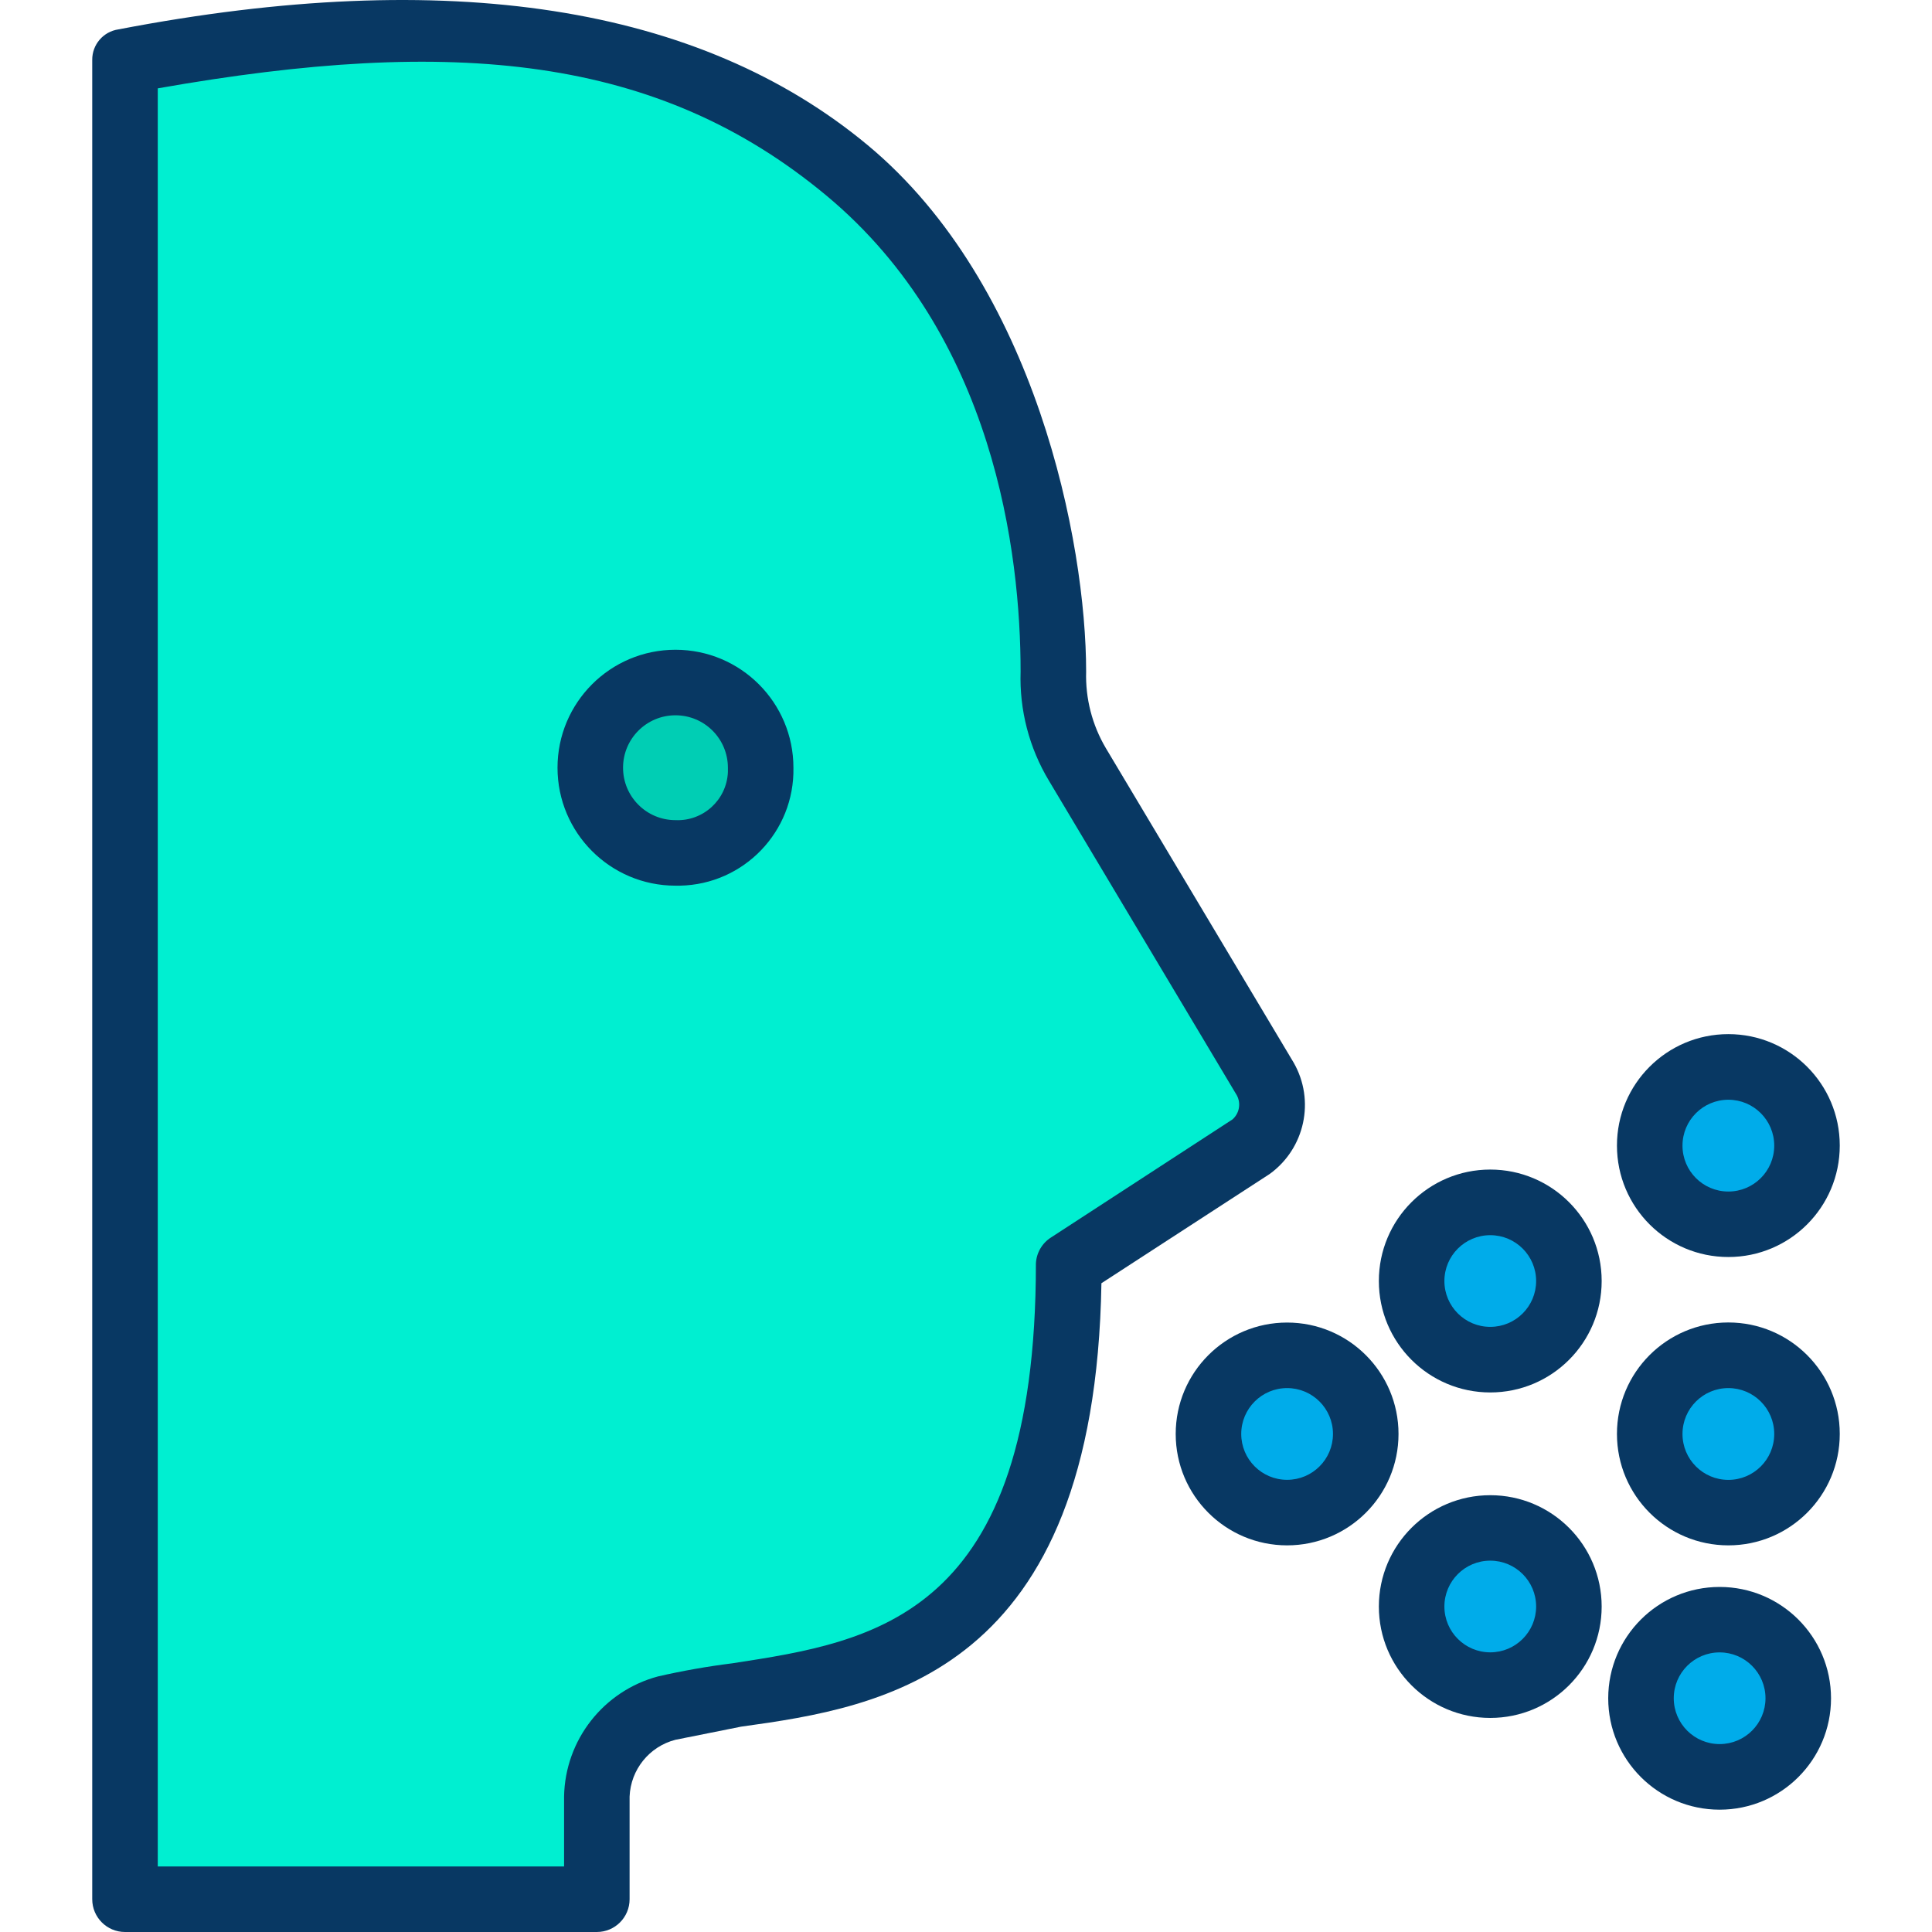 <?xml version="1.0" encoding="iso-8859-1"?>
<!-- Generator: Adobe Illustrator 19.0.0, SVG Export Plug-In . SVG Version: 6.00 Build 0)  -->
<svg version="1.1" id="Capa_1" xmlns="http://www.w3.org/2000/svg" xmlns:xlink="http://www.w3.org/1999/xlink" x="0px" y="0px"
	 viewBox="0 0 462.08 462.08" style="enable-background:new 0 0 462.08 462.08;" xml:space="preserve">
<g>
	<g>
		<g>
			<circle style="fill:#00ACEA;" cx="356.428" cy="384.235" r="18.808"/>
			<circle style="fill:#00ACEA;" cx="411.285" cy="406.178" r="18.808"/>
			<circle style="fill:#00ACEA;" cx="413.375" cy="342.961" r="18.808"/>
			<circle style="fill:#00ACEA;" cx="413.375" cy="273.998" r="18.808"/>
			<circle style="fill:#00ACEA;" cx="356.428" cy="306.39" r="18.808"/>
			<circle style="fill:#00ACEA;" cx="307.84" cy="342.961" r="18.808"/>
		</g>
		<circle style="fill:#00CEB4;" cx="161.554" cy="183.615" r="20.376"/>
		<path style="fill:#00EFD1;" d="M302.616,257.802c3.042,5.548,1.474,12.493-3.657,16.196l-43.363,28.212
			c0,107.624-63.216,97.698-96.131,106.057c-9.749,2.579-16.585,11.337-16.718,21.42v24.555H29.897V14.341
			c208.457-39.184,222.041,104.49,222.041,146.286c-0.2,7.711,1.793,15.32,5.747,21.943L302.616,257.802z M181.93,183.615
			c0-11.253-9.122-20.375-20.376-20.375c-11.253,0-20.376,9.122-20.376,20.376c0,11.253,9.122,20.375,20.376,20.375
			c10.961,0.292,20.083-8.356,20.376-19.316C181.939,184.321,181.939,183.968,181.93,183.615z"/>
	</g>
	<g>
		<path style="fill:#083863;" d="M142.746,462.08H29.897c-4.328,0-7.837-3.509-7.837-7.837V14.341
			c-0.038-3.664,2.642-6.791,6.269-7.314c78.89-15.151,138.971-5.747,179.2,27.69s52.245,95.086,52.245,125.91
			c-0.193,6.417,1.438,12.757,4.702,18.286l44.931,75.233c5.182,9.044,2.702,20.541-5.747,26.645l-40.229,26.122
			c-1.567,93.518-52.245,101.355-86.204,106.057l-15.673,3.135c-6.255,1.609-10.714,7.13-10.971,13.584v24.555
			C150.583,458.571,147.074,462.08,142.746,462.08z M37.734,446.406h97.176v-16.718c0.24-13.517,9.405-25.24,22.465-28.735
			c5.865-1.342,11.793-2.389,17.763-3.135c33.959-5.224,72.62-10.971,72.62-95.608c0.12-2.562,1.485-4.904,3.657-6.269
			l43.363-28.212c1.64-1.441,2.073-3.821,1.045-5.747l0,0l-44.931-75.233c-4.74-7.868-7.099-16.942-6.792-26.122
			c0-28.212-6.269-80.457-46.498-113.894s-88.816-38.139-159.869-25.6V446.406z"/>
		<path style="fill:#083863;" d="M161.554,211.827c-15.581,0-28.212-12.631-28.212-28.212l0,0c0-15.581,12.631-28.212,28.212-28.212
			s28.212,12.631,28.212,28.212c0.291,15.29-11.867,27.921-27.157,28.212C162.258,211.833,161.906,211.833,161.554,211.827z
			 M161.554,171.076c-6.925,0-12.539,5.614-12.539,12.539v0c0,6.925,5.614,12.539,12.539,12.539h0
			c6.63,0.295,12.244-4.84,12.539-11.47c0.016-0.356,0.016-0.713,0-1.069C174.093,176.69,168.479,171.076,161.554,171.076
			L161.554,171.076z"/>
		<path style="fill:#083863;" d="M307.84,369.606c-14.716,0-26.645-11.929-26.645-26.645c0-14.716,11.929-26.645,26.645-26.645
			s26.645,11.929,26.645,26.645C334.485,357.677,322.556,369.606,307.84,369.606L307.84,369.606z M307.84,331.99
			c-6.059,0-10.971,4.912-10.971,10.971s4.912,10.971,10.971,10.971s10.971-4.912,10.971-10.971S313.899,331.99,307.84,331.99
			L307.84,331.99z"/>
		<path style="fill:#083863;" d="M413.375,369.606c-14.716,0-26.645-11.929-26.645-26.645c-0.011-14.716,11.91-26.654,26.625-26.664
			c14.716-0.011,26.654,11.91,26.664,26.625c0,0.013,0,0.026,0,0.039C440.02,357.677,428.09,369.606,413.375,369.606z
			 M413.375,331.99c-6.059,0-10.971,4.912-10.971,10.971c-0.007,6.059,4.9,10.977,10.959,10.984s10.977-4.9,10.984-10.959
			c0-0.008,0-0.017,0-0.025C424.346,336.902,419.434,331.99,413.375,331.99z"/>
		<path style="fill:#083863;" d="M356.428,410.88c-14.716,0-26.645-11.929-26.645-26.645c0.011-14.716,11.949-26.636,26.664-26.625
			c14.7,0.011,26.615,11.925,26.625,26.625C383.073,398.951,371.143,410.88,356.428,410.88z M356.428,373.264
			c-6.059,0-10.971,4.912-10.971,10.971c0.007,6.059,4.925,10.966,10.984,10.959c6.05-0.007,10.952-4.909,10.959-10.959
			C367.399,378.176,362.487,373.264,356.428,373.264C356.428,373.264,356.428,373.264,356.428,373.264L356.428,373.264z"/>
		<path style="fill:#083863;" d="M411.285,432.823c-14.716,0-26.645-11.929-26.645-26.645c0.011-14.716,11.949-26.636,26.664-26.625
			c14.7,0.011,26.615,11.925,26.625,26.625C437.93,420.893,426.001,432.823,411.285,432.823z M411.285,395.206
			c-6.059,0-10.971,4.912-10.971,10.971c0.007,6.059,4.925,10.966,10.984,10.959c6.05-0.007,10.952-4.909,10.959-10.959
			C422.256,400.118,417.344,395.206,411.285,395.206z"/>
		<path style="fill:#083863;" d="M356.428,333.035c-14.716,0-26.645-11.929-26.645-26.645c-0.011-14.716,11.91-26.654,26.625-26.664
			c14.716-0.011,26.654,11.91,26.664,26.625c0,0.013,0,0.026,0,0.039C383.073,321.106,371.143,333.035,356.428,333.035z
			 M356.428,295.419c-6.059,0-10.971,4.912-10.971,10.971c0.007,6.059,4.925,10.966,10.984,10.959
			c6.05-0.007,10.952-4.909,10.959-10.959C367.399,300.331,362.487,295.419,356.428,295.419z"/>
		<path style="fill:#083863;" d="M413.375,300.643c-14.716,0-26.645-11.929-26.645-26.645c-0.011-14.716,11.91-26.654,26.625-26.664
			c14.716-0.011,26.654,11.91,26.664,26.625c0,0.013,0,0.026,0,0.039C440.02,288.714,428.09,300.643,413.375,300.643z
			 M413.375,263.027c-6.059,0-10.971,4.912-10.971,10.971c-0.007,6.059,4.9,10.977,10.959,10.984s10.977-4.9,10.984-10.959
			c0-0.008,0-0.017,0-0.025C424.346,267.939,419.434,263.027,413.375,263.027z"/>
	</g>
</g>
<g>
</g>
<g>
</g>
<g>
</g>
<g>
</g>
<g>
</g>
<g>
</g>
<g>
</g>
<g>
</g>
<g>
</g>
<g>
</g>
<g>
</g>
<g>
</g>
<g>
</g>
<g>
</g>
<g>
</g>
</svg>
